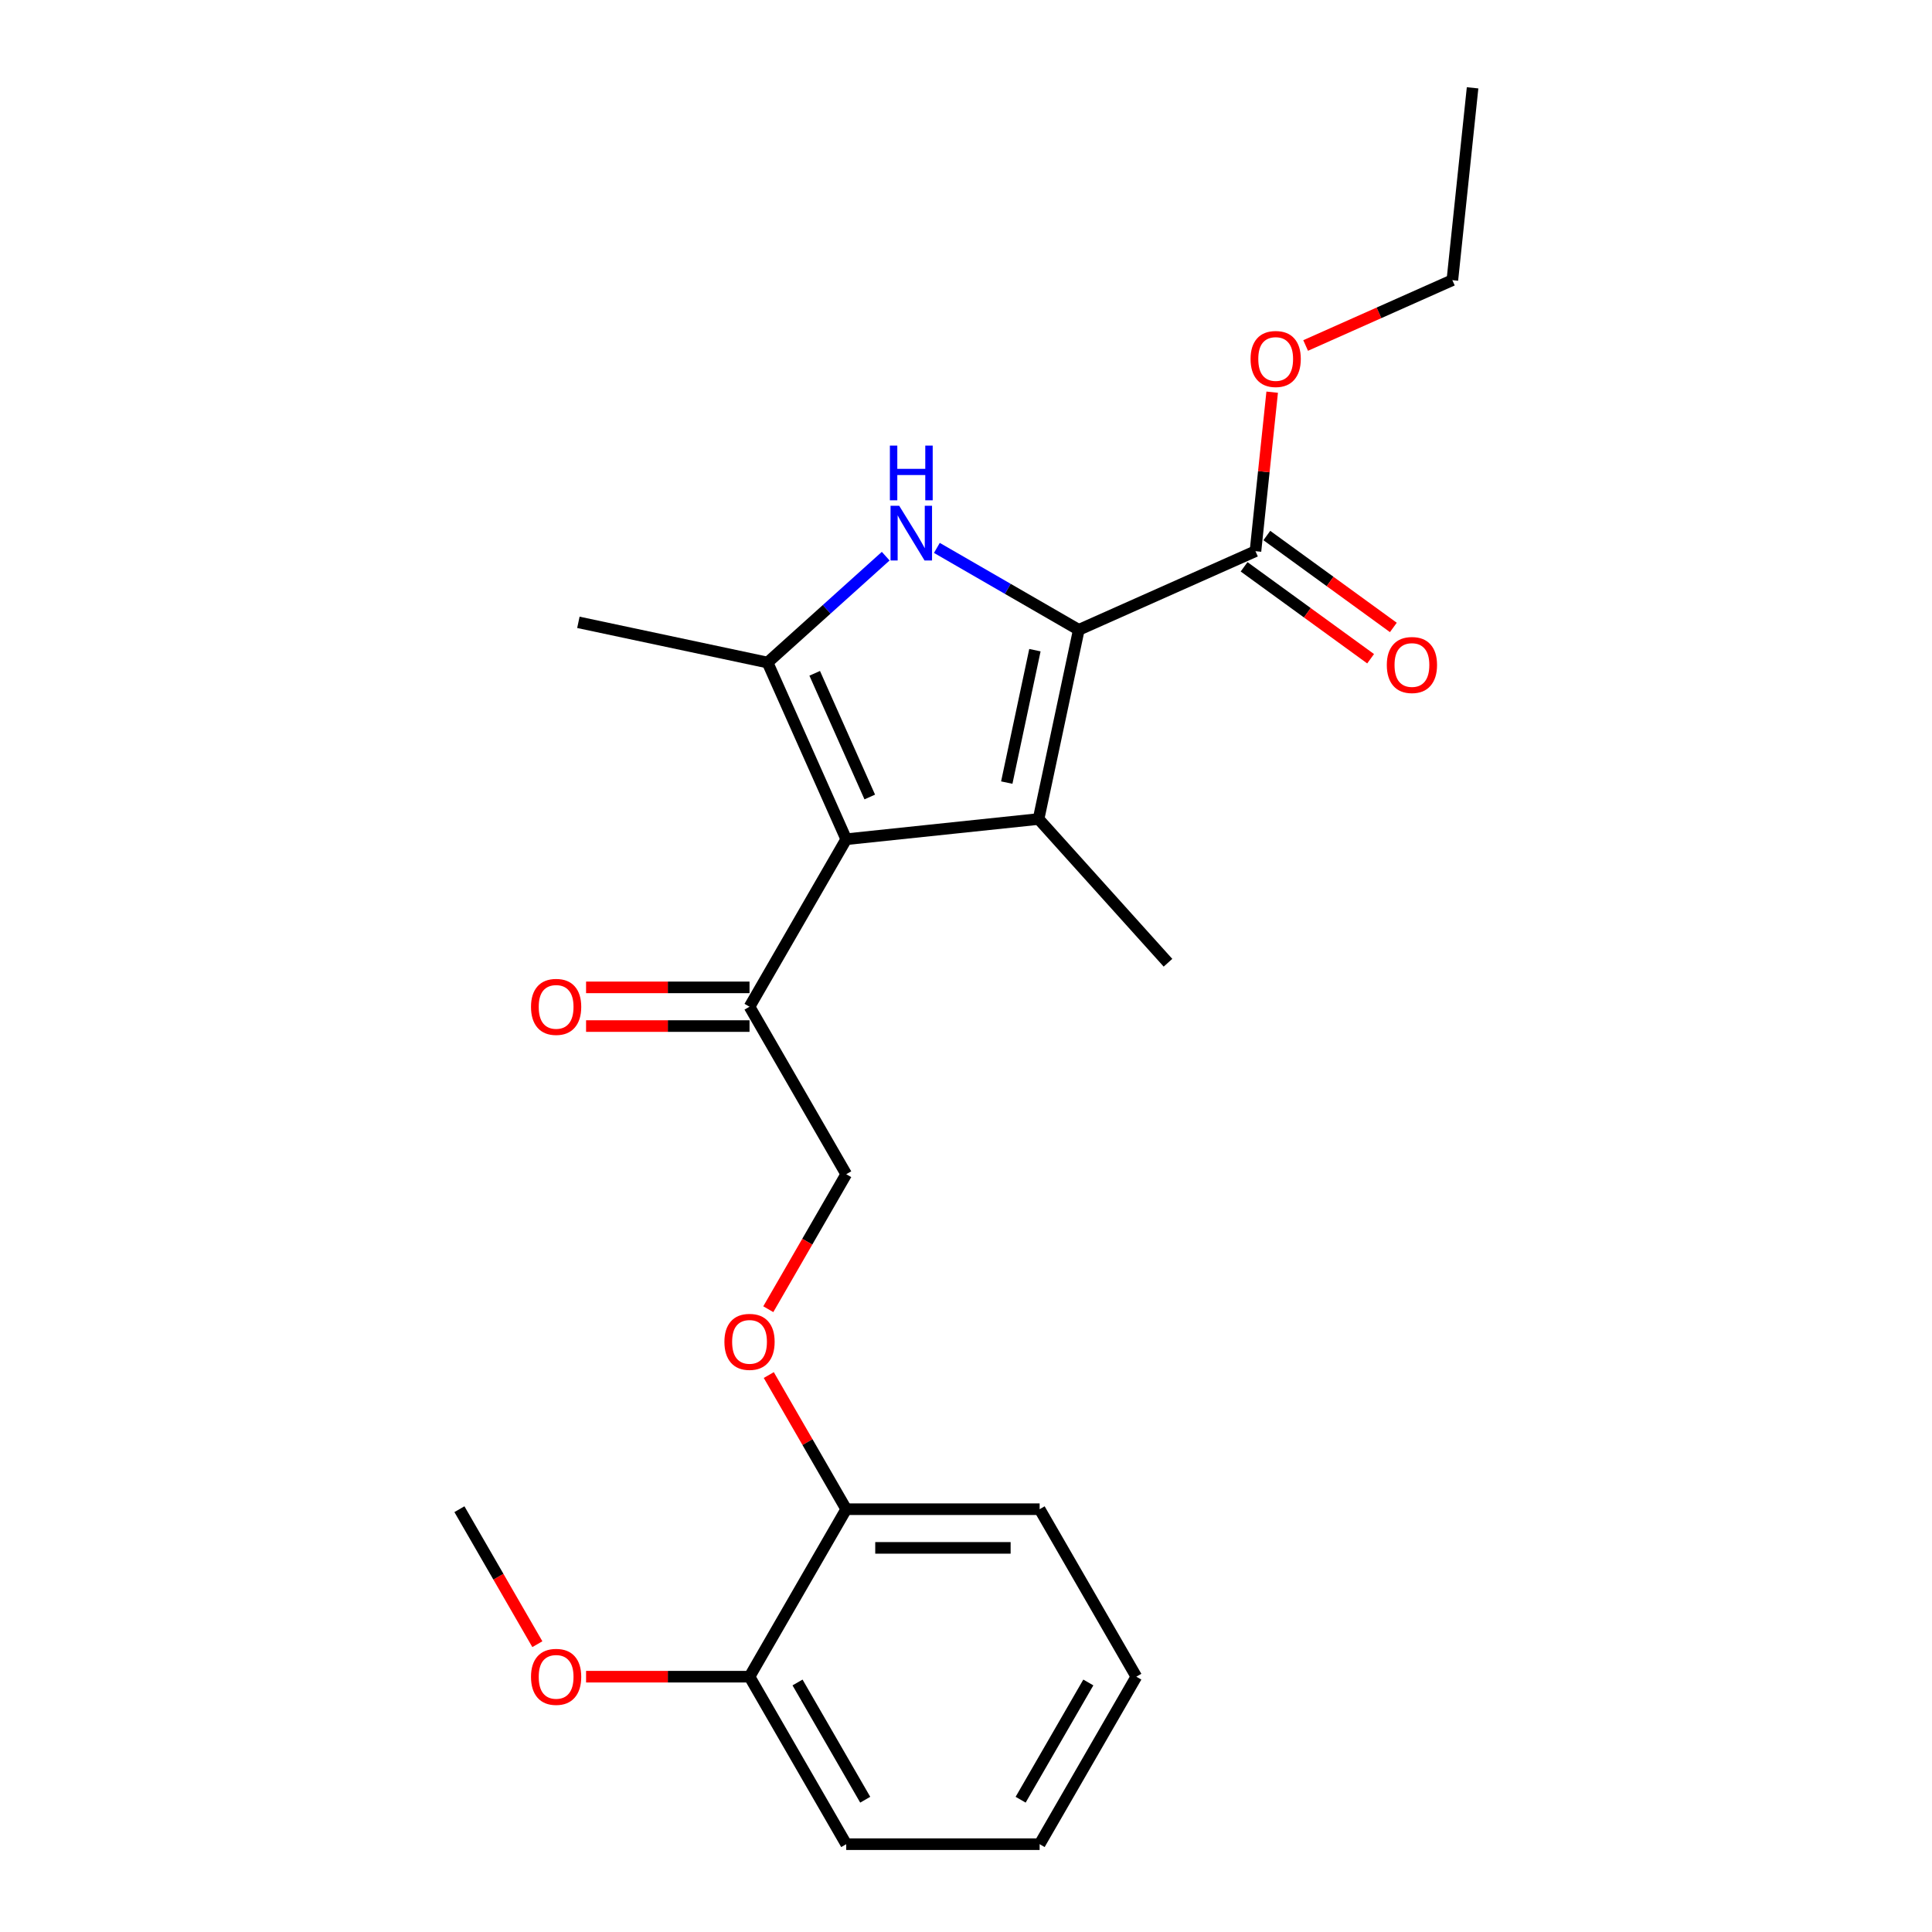 <?xml version='1.0' encoding='iso-8859-1'?>
<svg version='1.1' baseProfile='full'
              xmlns='http://www.w3.org/2000/svg'
                      xmlns:rdkit='http://www.rdkit.org/xml'
                      xmlns:xlink='http://www.w3.org/1999/xlink'
                  xml:space='preserve'
width='1000px' height='1000px' viewBox='0 0 1000 1000'>
<!-- END OF HEADER -->
<rect style='opacity:1.0;fill:#FFFFFF;stroke:none' width='1000' height='1000' x='0' y='0'> </rect>
<path class='bond-0' d='M 588.164,867.852 L 538.111,954.545' style='fill:none;fill-rule:evenodd;stroke:#000000;stroke-width:6px;stroke-linecap:butt;stroke-linejoin:miter;stroke-opacity:1' />
<path class='bond-0' d='M 563.317,870.845 L 528.28,931.531' style='fill:none;fill-rule:evenodd;stroke:#000000;stroke-width:6px;stroke-linecap:butt;stroke-linejoin:miter;stroke-opacity:1' />
<path class='bond-1' d='M 588.164,867.852 L 538.111,781.158' style='fill:none;fill-rule:evenodd;stroke:#000000;stroke-width:6px;stroke-linecap:butt;stroke-linejoin:miter;stroke-opacity:1' />
<path class='bond-2' d='M 387.953,521.077 L 438.006,434.383' style='fill:none;fill-rule:evenodd;stroke:#000000;stroke-width:6px;stroke-linecap:butt;stroke-linejoin:miter;stroke-opacity:1' />
<path class='bond-3' d='M 387.953,521.077 L 438.006,607.77' style='fill:none;fill-rule:evenodd;stroke:#000000;stroke-width:6px;stroke-linecap:butt;stroke-linejoin:miter;stroke-opacity:1' />
<path class='bond-4' d='M 387.953,511.066 L 345.652,511.066' style='fill:none;fill-rule:evenodd;stroke:#000000;stroke-width:6px;stroke-linecap:butt;stroke-linejoin:miter;stroke-opacity:1' />
<path class='bond-4' d='M 345.652,511.066 L 303.35,511.066' style='fill:none;fill-rule:evenodd;stroke:#FF0000;stroke-width:6px;stroke-linecap:butt;stroke-linejoin:miter;stroke-opacity:1' />
<path class='bond-4' d='M 387.953,531.087 L 345.652,531.087' style='fill:none;fill-rule:evenodd;stroke:#000000;stroke-width:6px;stroke-linecap:butt;stroke-linejoin:miter;stroke-opacity:1' />
<path class='bond-4' d='M 345.652,531.087 L 303.35,531.087' style='fill:none;fill-rule:evenodd;stroke:#FF0000;stroke-width:6px;stroke-linecap:butt;stroke-linejoin:miter;stroke-opacity:1' />
<path class='bond-5' d='M 438.006,607.77 L 417.836,642.706' style='fill:none;fill-rule:evenodd;stroke:#000000;stroke-width:6px;stroke-linecap:butt;stroke-linejoin:miter;stroke-opacity:1' />
<path class='bond-5' d='M 417.836,642.706 L 397.666,677.642' style='fill:none;fill-rule:evenodd;stroke:#FF0000;stroke-width:6px;stroke-linecap:butt;stroke-linejoin:miter;stroke-opacity:1' />
<path class='bond-6' d='M 397.92,711.727 L 417.963,746.442' style='fill:none;fill-rule:evenodd;stroke:#FF0000;stroke-width:6px;stroke-linecap:butt;stroke-linejoin:miter;stroke-opacity:1' />
<path class='bond-6' d='M 417.963,746.442 L 438.006,781.158' style='fill:none;fill-rule:evenodd;stroke:#000000;stroke-width:6px;stroke-linecap:butt;stroke-linejoin:miter;stroke-opacity:1' />
<path class='bond-7' d='M 538.111,954.545 L 438.006,954.545' style='fill:none;fill-rule:evenodd;stroke:#000000;stroke-width:6px;stroke-linecap:butt;stroke-linejoin:miter;stroke-opacity:1' />
<path class='bond-8' d='M 438.006,954.545 L 387.953,867.852' style='fill:none;fill-rule:evenodd;stroke:#000000;stroke-width:6px;stroke-linecap:butt;stroke-linejoin:miter;stroke-opacity:1' />
<path class='bond-8' d='M 447.837,931.531 L 412.8,870.845' style='fill:none;fill-rule:evenodd;stroke:#000000;stroke-width:6px;stroke-linecap:butt;stroke-linejoin:miter;stroke-opacity:1' />
<path class='bond-9' d='M 458.439,287.872 L 427.864,315.402' style='fill:none;fill-rule:evenodd;stroke:#0000FF;stroke-width:6px;stroke-linecap:butt;stroke-linejoin:miter;stroke-opacity:1' />
<path class='bond-9' d='M 427.864,315.402 L 397.289,342.932' style='fill:none;fill-rule:evenodd;stroke:#000000;stroke-width:6px;stroke-linecap:butt;stroke-linejoin:miter;stroke-opacity:1' />
<path class='bond-10' d='M 484.925,283.594 L 521.65,304.798' style='fill:none;fill-rule:evenodd;stroke:#0000FF;stroke-width:6px;stroke-linecap:butt;stroke-linejoin:miter;stroke-opacity:1' />
<path class='bond-10' d='M 521.65,304.798 L 558.376,326.001' style='fill:none;fill-rule:evenodd;stroke:#000000;stroke-width:6px;stroke-linecap:butt;stroke-linejoin:miter;stroke-opacity:1' />
<path class='bond-11' d='M 397.289,342.932 L 299.371,322.119' style='fill:none;fill-rule:evenodd;stroke:#000000;stroke-width:6px;stroke-linecap:butt;stroke-linejoin:miter;stroke-opacity:1' />
<path class='bond-12' d='M 397.289,342.932 L 438.006,434.383' style='fill:none;fill-rule:evenodd;stroke:#000000;stroke-width:6px;stroke-linecap:butt;stroke-linejoin:miter;stroke-opacity:1' />
<path class='bond-12' d='M 421.687,348.507 L 450.188,412.522' style='fill:none;fill-rule:evenodd;stroke:#000000;stroke-width:6px;stroke-linecap:butt;stroke-linejoin:miter;stroke-opacity:1' />
<path class='bond-13' d='M 438.006,434.383 L 537.563,423.919' style='fill:none;fill-rule:evenodd;stroke:#000000;stroke-width:6px;stroke-linecap:butt;stroke-linejoin:miter;stroke-opacity:1' />
<path class='bond-14' d='M 537.563,423.919 L 604.546,498.312' style='fill:none;fill-rule:evenodd;stroke:#000000;stroke-width:6px;stroke-linecap:butt;stroke-linejoin:miter;stroke-opacity:1' />
<path class='bond-15' d='M 537.563,423.919 L 558.376,326.001' style='fill:none;fill-rule:evenodd;stroke:#000000;stroke-width:6px;stroke-linecap:butt;stroke-linejoin:miter;stroke-opacity:1' />
<path class='bond-15' d='M 521.101,405.069 L 535.67,336.526' style='fill:none;fill-rule:evenodd;stroke:#000000;stroke-width:6px;stroke-linecap:butt;stroke-linejoin:miter;stroke-opacity:1' />
<path class='bond-16' d='M 558.376,326.001 L 649.826,285.285' style='fill:none;fill-rule:evenodd;stroke:#000000;stroke-width:6px;stroke-linecap:butt;stroke-linejoin:miter;stroke-opacity:1' />
<path class='bond-17' d='M 649.826,285.285 L 654.151,244.138' style='fill:none;fill-rule:evenodd;stroke:#000000;stroke-width:6px;stroke-linecap:butt;stroke-linejoin:miter;stroke-opacity:1' />
<path class='bond-17' d='M 654.151,244.138 L 658.476,202.991' style='fill:none;fill-rule:evenodd;stroke:#FF0000;stroke-width:6px;stroke-linecap:butt;stroke-linejoin:miter;stroke-opacity:1' />
<path class='bond-18' d='M 643.942,293.384 L 676.685,317.172' style='fill:none;fill-rule:evenodd;stroke:#000000;stroke-width:6px;stroke-linecap:butt;stroke-linejoin:miter;stroke-opacity:1' />
<path class='bond-18' d='M 676.685,317.172 L 709.427,340.961' style='fill:none;fill-rule:evenodd;stroke:#FF0000;stroke-width:6px;stroke-linecap:butt;stroke-linejoin:miter;stroke-opacity:1' />
<path class='bond-18' d='M 655.71,277.186 L 688.453,300.975' style='fill:none;fill-rule:evenodd;stroke:#000000;stroke-width:6px;stroke-linecap:butt;stroke-linejoin:miter;stroke-opacity:1' />
<path class='bond-18' d='M 688.453,300.975 L 721.195,324.763' style='fill:none;fill-rule:evenodd;stroke:#FF0000;stroke-width:6px;stroke-linecap:butt;stroke-linejoin:miter;stroke-opacity:1' />
<path class='bond-19' d='M 675.793,178.826 L 713.767,161.919' style='fill:none;fill-rule:evenodd;stroke:#FF0000;stroke-width:6px;stroke-linecap:butt;stroke-linejoin:miter;stroke-opacity:1' />
<path class='bond-19' d='M 713.767,161.919 L 751.741,145.011' style='fill:none;fill-rule:evenodd;stroke:#000000;stroke-width:6px;stroke-linecap:butt;stroke-linejoin:miter;stroke-opacity:1' />
<path class='bond-20' d='M 751.741,145.011 L 762.205,45.455' style='fill:none;fill-rule:evenodd;stroke:#000000;stroke-width:6px;stroke-linecap:butt;stroke-linejoin:miter;stroke-opacity:1' />
<path class='bond-21' d='M 387.953,867.852 L 438.006,781.158' style='fill:none;fill-rule:evenodd;stroke:#000000;stroke-width:6px;stroke-linecap:butt;stroke-linejoin:miter;stroke-opacity:1' />
<path class='bond-22' d='M 387.953,867.852 L 345.652,867.852' style='fill:none;fill-rule:evenodd;stroke:#000000;stroke-width:6px;stroke-linecap:butt;stroke-linejoin:miter;stroke-opacity:1' />
<path class='bond-22' d='M 345.652,867.852 L 303.35,867.852' style='fill:none;fill-rule:evenodd;stroke:#FF0000;stroke-width:6px;stroke-linecap:butt;stroke-linejoin:miter;stroke-opacity:1' />
<path class='bond-23' d='M 438.006,781.158 L 538.111,781.158' style='fill:none;fill-rule:evenodd;stroke:#000000;stroke-width:6px;stroke-linecap:butt;stroke-linejoin:miter;stroke-opacity:1' />
<path class='bond-23' d='M 453.022,801.179 L 523.095,801.179' style='fill:none;fill-rule:evenodd;stroke:#000000;stroke-width:6px;stroke-linecap:butt;stroke-linejoin:miter;stroke-opacity:1' />
<path class='bond-24' d='M 278.135,851.029 L 257.965,816.094' style='fill:none;fill-rule:evenodd;stroke:#FF0000;stroke-width:6px;stroke-linecap:butt;stroke-linejoin:miter;stroke-opacity:1' />
<path class='bond-24' d='M 257.965,816.094 L 237.795,781.158' style='fill:none;fill-rule:evenodd;stroke:#000000;stroke-width:6px;stroke-linecap:butt;stroke-linejoin:miter;stroke-opacity:1' />
<path  class='atom-3' d='M 274.848 521.157
Q 274.848 514.357, 278.208 510.557
Q 281.568 506.757, 287.848 506.757
Q 294.128 506.757, 297.488 510.557
Q 300.848 514.357, 300.848 521.157
Q 300.848 528.037, 297.448 531.957
Q 294.048 535.837, 287.848 535.837
Q 281.608 535.837, 278.208 531.957
Q 274.848 528.077, 274.848 521.157
M 287.848 532.637
Q 292.168 532.637, 294.488 529.757
Q 296.848 526.837, 296.848 521.157
Q 296.848 515.597, 294.488 512.797
Q 292.168 509.957, 287.848 509.957
Q 283.528 509.957, 281.168 512.757
Q 278.848 515.557, 278.848 521.157
Q 278.848 526.877, 281.168 529.757
Q 283.528 532.637, 287.848 532.637
' fill='#FF0000'/>
<path  class='atom-4' d='M 374.953 694.544
Q 374.953 687.744, 378.313 683.944
Q 381.673 680.144, 387.953 680.144
Q 394.233 680.144, 397.593 683.944
Q 400.953 687.744, 400.953 694.544
Q 400.953 701.424, 397.553 705.344
Q 394.153 709.224, 387.953 709.224
Q 381.713 709.224, 378.313 705.344
Q 374.953 701.464, 374.953 694.544
M 387.953 706.024
Q 392.273 706.024, 394.593 703.144
Q 396.953 700.224, 396.953 694.544
Q 396.953 688.984, 394.593 686.184
Q 392.273 683.344, 387.953 683.344
Q 383.633 683.344, 381.273 686.144
Q 378.953 688.944, 378.953 694.544
Q 378.953 700.264, 381.273 703.144
Q 383.633 706.024, 387.953 706.024
' fill='#FF0000'/>
<path  class='atom-7' d='M 465.422 261.789
L 474.702 276.789
Q 475.622 278.269, 477.102 280.949
Q 478.582 283.629, 478.662 283.789
L 478.662 261.789
L 482.422 261.789
L 482.422 290.109
L 478.542 290.109
L 468.582 273.709
Q 467.422 271.789, 466.182 269.589
Q 464.982 267.389, 464.622 266.709
L 464.622 290.109
L 460.942 290.109
L 460.942 261.789
L 465.422 261.789
' fill='#0000FF'/>
<path  class='atom-7' d='M 460.602 230.637
L 464.442 230.637
L 464.442 242.677
L 478.922 242.677
L 478.922 230.637
L 482.762 230.637
L 482.762 258.957
L 478.922 258.957
L 478.922 245.877
L 464.442 245.877
L 464.442 258.957
L 460.602 258.957
L 460.602 230.637
' fill='#0000FF'/>
<path  class='atom-13' d='M 647.29 185.808
Q 647.29 179.008, 650.65 175.208
Q 654.01 171.408, 660.29 171.408
Q 666.57 171.408, 669.93 175.208
Q 673.29 179.008, 673.29 185.808
Q 673.29 192.688, 669.89 196.608
Q 666.49 200.488, 660.29 200.488
Q 654.05 200.488, 650.65 196.608
Q 647.29 192.728, 647.29 185.808
M 660.29 197.288
Q 664.61 197.288, 666.93 194.408
Q 669.29 191.488, 669.29 185.808
Q 669.29 180.248, 666.93 177.448
Q 664.61 174.608, 660.29 174.608
Q 655.97 174.608, 653.61 177.408
Q 651.29 180.208, 651.29 185.808
Q 651.29 191.528, 653.61 194.408
Q 655.97 197.288, 660.29 197.288
' fill='#FF0000'/>
<path  class='atom-14' d='M 717.813 344.205
Q 717.813 337.405, 721.173 333.605
Q 724.533 329.805, 730.813 329.805
Q 737.093 329.805, 740.453 333.605
Q 743.813 337.405, 743.813 344.205
Q 743.813 351.085, 740.413 355.005
Q 737.013 358.885, 730.813 358.885
Q 724.573 358.885, 721.173 355.005
Q 717.813 351.125, 717.813 344.205
M 730.813 355.685
Q 735.133 355.685, 737.453 352.805
Q 739.813 349.885, 739.813 344.205
Q 739.813 338.645, 737.453 335.845
Q 735.133 333.005, 730.813 333.005
Q 726.493 333.005, 724.133 335.805
Q 721.813 338.605, 721.813 344.205
Q 721.813 349.925, 724.133 352.805
Q 726.493 355.685, 730.813 355.685
' fill='#FF0000'/>
<path  class='atom-22' d='M 274.848 867.932
Q 274.848 861.132, 278.208 857.332
Q 281.568 853.532, 287.848 853.532
Q 294.128 853.532, 297.488 857.332
Q 300.848 861.132, 300.848 867.932
Q 300.848 874.812, 297.448 878.732
Q 294.048 882.612, 287.848 882.612
Q 281.608 882.612, 278.208 878.732
Q 274.848 874.852, 274.848 867.932
M 287.848 879.412
Q 292.168 879.412, 294.488 876.532
Q 296.848 873.612, 296.848 867.932
Q 296.848 862.372, 294.488 859.572
Q 292.168 856.732, 287.848 856.732
Q 283.528 856.732, 281.168 859.532
Q 278.848 862.332, 278.848 867.932
Q 278.848 873.652, 281.168 876.532
Q 283.528 879.412, 287.848 879.412
' fill='#FF0000'/>
</svg>
